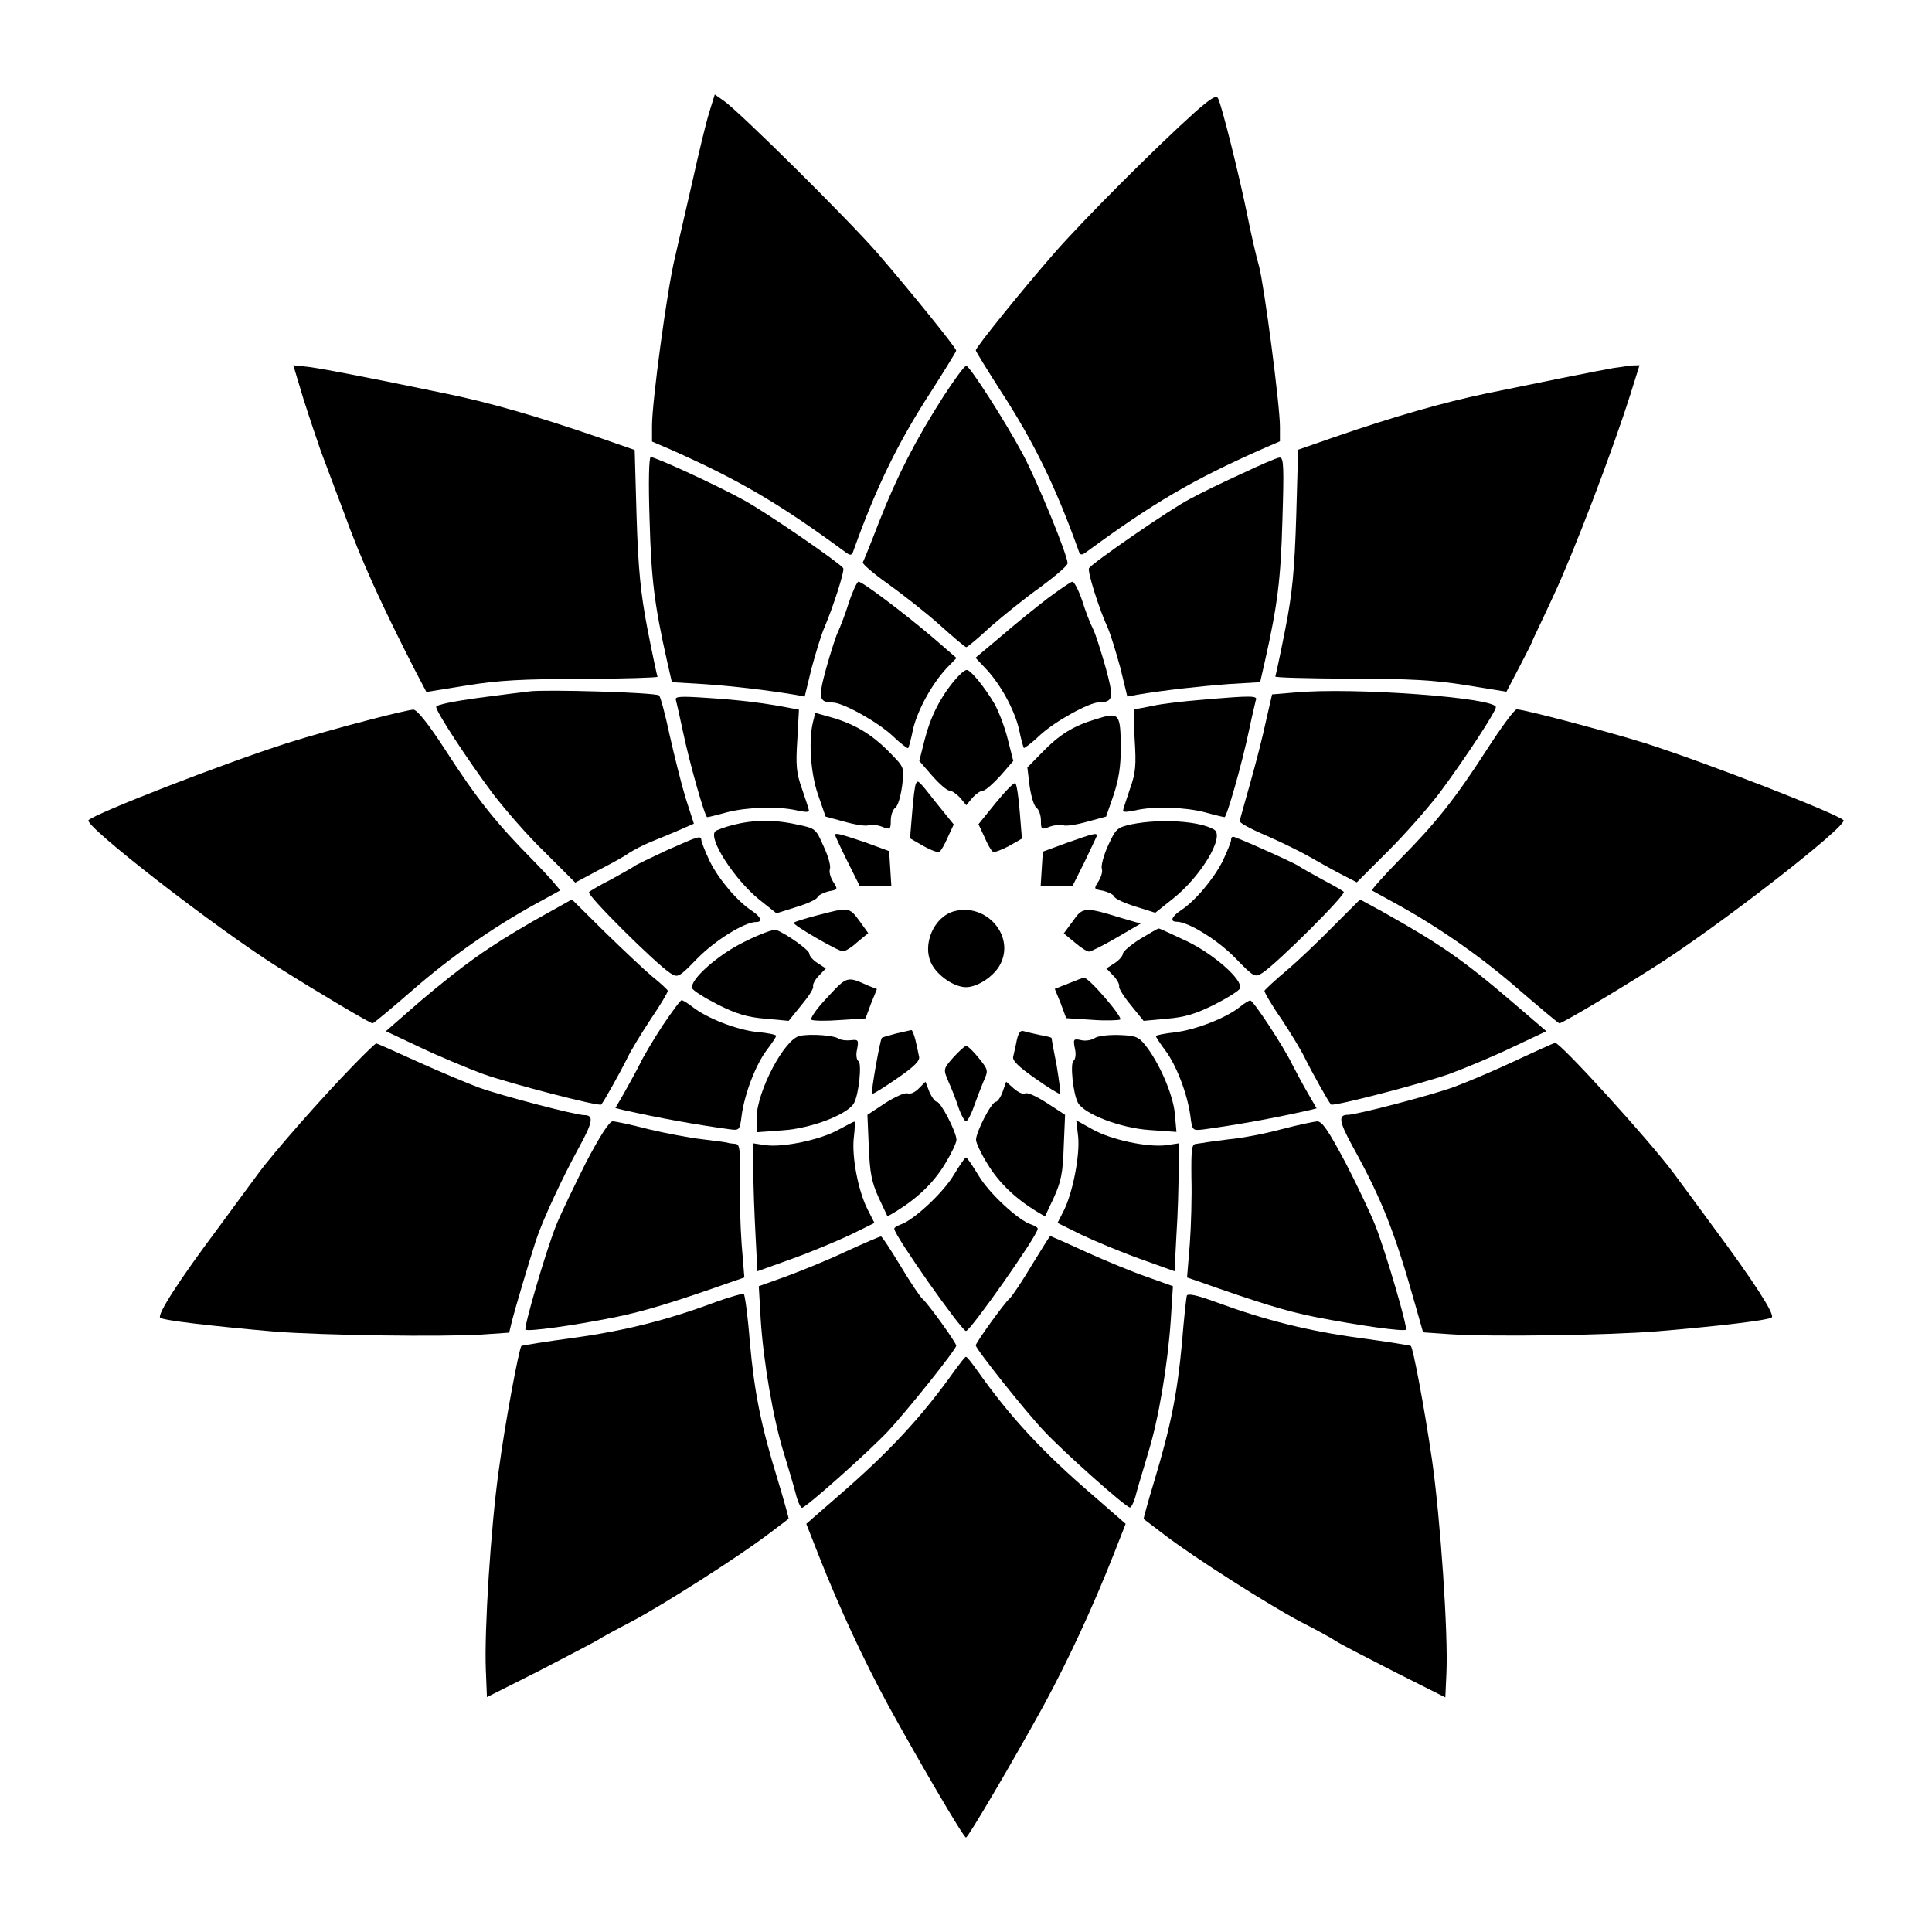 <?xml version="1.0" encoding="UTF-8"?>
<!-- Uploaded to: ICON Repo, www.svgrepo.com, Generator: ICON Repo Mixer Tools -->
<svg fill="#000000" width="800px" height="800px" version="1.1" viewBox="144 144 512 512" xmlns="http://www.w3.org/2000/svg">
 <g>
  <path d="m331.91 173.93c-0.863 2.809-2.809 10.867-4.391 18.066-1.656 7.125-3.742 16.266-4.68 20.367-2.016 8.203-6.047 38.074-6.047 44.48v4.176l5.039 2.16c17.922 7.988 28.5 14.105 46.207 27.133 1.367 1.008 1.727 0.938 2.16-0.434 5.973-16.699 11.805-28.719 20.727-42.391 3.527-5.543 6.477-10.293 6.477-10.578 0-0.719-12.164-15.762-20.871-25.84-7.484-8.637-36.348-37.281-40.738-40.375l-2.375-1.656z"/>
  <path d="m460.6 173.79c-10.508 9.43-29.508 28.5-37.137 37.211-8.492 9.715-20.871 25.047-20.871 25.84 0 0.289 2.949 5.039 6.477 10.578 8.926 13.676 14.754 25.695 20.727 42.391 0.434 1.367 0.793 1.441 2.16 0.434 17.707-13.027 28.285-19.145 46.277-27.133l4.965-2.16v-3.887c0-5.688-4.176-37.426-5.543-42.535-0.719-2.445-2.086-8.422-3.094-13.457-2.16-10.652-6.836-29.363-7.773-31.02-0.5-0.941-2.082 0.137-6.188 3.738z"/>
  <path d="m224.39 249.65c1.582 4.965 3.672 11.156 4.606 13.82 1.008 2.59 3.742 10.078 6.191 16.48 4.391 12.234 10.004 24.473 18.57 41.242l3.238 6.191 10.652-1.727c8.492-1.367 14.828-1.727 30.805-1.727 11.082-0.07 19.938-0.359 19.793-0.574-0.145-0.359-1.367-6.047-2.664-12.668-1.801-9.43-2.445-15.836-2.879-29.727l-0.504-17.707-9.5-3.312c-16.266-5.613-29.078-9.285-40.305-11.586-20.871-4.32-31.668-6.406-36.129-7.055l-4.535-0.504z"/>
  <path d="m394.1 248.93c-7.34 11.445-12.379 21.23-17.059 33.18-2.16 5.613-4.176 10.578-4.391 10.941-0.145 0.359 2.809 2.949 6.695 5.688 3.887 2.809 10.078 7.629 13.676 10.867 3.672 3.312 6.766 5.902 7.055 5.902 0.289 0 3.238-2.445 6.477-5.469 3.383-2.949 9.285-7.699 13.242-10.508 3.887-2.879 7.125-5.613 7.125-6.262 0-2.16-7.988-21.664-11.875-28.934-4.606-8.637-14.105-23.391-14.969-23.391-0.508-0.004-3.098 3.598-5.977 7.984z"/>
  <path d="m571.65 241.52c-3.453 0.574-22.023 4.32-33.828 6.766-11.301 2.375-24.039 5.973-40.305 11.586l-9.5 3.312-0.504 17.707c-0.434 13.891-1.008 20.297-2.879 29.727-1.297 6.621-2.519 12.309-2.664 12.668-0.145 0.289 8.637 0.504 19.793 0.574 15.977 0 22.312 0.359 30.805 1.727l10.652 1.727 3.238-6.191c1.727-3.383 3.383-6.477 3.527-7.055 0.145-0.434 2.809-5.902 5.688-12.164 5.184-11.012 15.691-38.434 20.441-53.547l2.375-7.559-2.375 0.07c-1.297 0.219-3.238 0.508-4.465 0.652z"/>
  <path d="m316.15 281.82c0.434 15.762 1.297 22.527 4.606 37.281l1.297 5.688 8.422 0.504c7.559 0.504 16.699 1.582 24.109 2.809l2.664 0.504 1.871-7.699c1.152-4.176 2.59-8.926 3.312-10.508 2.231-5.184 5.469-15.113 5.039-15.836-0.938-1.367-20.512-14.898-26.559-18.137-6.766-3.742-23.176-11.301-24.473-11.301-0.43 0.07-0.648 6.113-0.289 16.695z"/>
  <path d="m473.27 269.44c-4.75 2.16-11.012 5.184-13.891 6.766-5.109 2.59-25.91 16.984-26.773 18.352-0.504 0.793 2.59 10.652 4.965 15.836 0.719 1.582 2.16 6.332 3.312 10.508l1.871 7.699 2.664-0.504c7.34-1.223 16.555-2.231 24.109-2.809l8.422-0.504 1.297-5.688c3.312-14.754 4.176-21.52 4.606-37.281 0.434-13.961 0.359-16.625-0.719-16.555-0.723 0.004-5.113 1.945-9.863 4.18z"/>
  <path d="m368.91 303.84c-1.008 3.238-2.375 6.621-2.809 7.559-0.504 0.938-1.871 5.184-3.094 9.5-2.231 8.133-2.086 9.211 1.727 9.285 2.59 0 11.875 5.109 15.836 8.852 2.086 2.016 3.957 3.383 4.102 3.238 0.145-0.145 0.793-2.445 1.297-5.039 1.223-5.109 4.965-11.949 8.926-16.195l2.59-2.664-6.406-5.543c-7.559-6.406-18.496-14.684-19.578-14.684-0.359 0.004-1.582 2.594-2.59 5.691z"/>
  <path d="m421.66 302.55c-3.094 2.375-8.637 6.836-12.379 10.078l-6.766 5.688 2.519 2.664c4.102 4.246 7.773 11.082 8.996 16.195 0.504 2.59 1.152 4.82 1.297 5.039 0.07 0.145 2.016-1.223 4.102-3.238 3.957-3.742 13.242-8.852 15.836-8.852 3.816-0.07 3.957-1.152 1.727-9.285-1.223-4.246-2.664-8.926-3.383-10.293-0.719-1.367-2.016-4.75-2.879-7.559-0.938-2.664-2.086-4.965-2.59-4.82-0.438 0.066-3.387 2.082-6.481 4.383z"/>
  <path d="m397.05 324.21c-3.887 4.606-6.477 9.789-7.988 15.762l-1.441 5.688 3.383 3.887c1.871 2.16 3.887 3.887 4.535 3.957 0.719 0 1.871 0.863 2.879 1.871l1.656 2.016 1.656-2.016c0.938-1.008 2.16-1.871 2.879-1.871 0.574-0.07 2.59-1.801 4.535-3.957l3.383-3.887-1.441-5.688c-0.793-3.238-2.375-7.34-3.527-9.43-2.519-4.32-6.332-8.996-7.34-8.996-0.648 0-1.945 1.227-3.168 2.664z"/>
  <path d="m284.27 327.23c-1.367 0.145-7.559 0.938-13.602 1.727-6.262 0.863-11.082 1.801-11.082 2.375 0 1.297 7.988 13.531 14.828 22.742 3.238 4.246 9.43 11.445 13.961 15.762l8.062 8.062 6.047-3.238c3.383-1.727 7.055-3.742 8.203-4.606 1.223-0.793 3.742-2.086 5.613-2.879 1.871-0.719 5.254-2.16 7.484-3.094l4.102-1.801-2.16-6.695c-1.152-3.742-3.023-11.301-4.246-16.699-1.152-5.469-2.445-10.219-2.809-10.578-0.789-0.789-30.227-1.652-34.402-1.078z"/>
  <path d="m487.16 327.52-6.047 0.504-1.582 6.91c-0.793 3.816-2.664 11.156-4.176 16.48-1.441 5.184-2.809 9.859-2.809 10.219-0.07 0.434 3.094 2.16 7.199 3.887 4.102 1.801 9.07 4.246 11.301 5.543 2.16 1.223 5.828 3.312 8.203 4.535l4.32 2.231 8.062-8.062c4.391-4.32 10.723-11.516 13.961-15.762 6.836-9.211 14.828-21.449 14.828-22.598 0-2.519-38.004-5.328-53.262-3.887z"/>
  <path d="m323.13 329.54c0.145 0.574 1.008 4.246 1.801 8.062 1.871 8.926 5.902 22.961 6.477 22.961 0.289 0 2.664-0.574 5.254-1.297 5.254-1.367 13.531-1.656 18.496-0.504 1.727 0.434 3.238 0.504 3.238 0.145s-0.863-2.949-1.801-5.688c-1.582-4.391-1.727-6.406-1.297-13.172l0.434-7.988-2.375-0.434c-6.621-1.297-13.602-2.16-21.734-2.664-7.344-0.504-8.926-0.43-8.492 0.578z"/>
  <path d="m462.4 329.46c-4.535 0.359-10.293 1.008-12.883 1.582-2.519 0.504-4.75 0.938-4.965 0.938-0.145 0-0.07 3.672 0.145 7.988 0.434 6.836 0.289 8.852-1.297 13.242-0.938 2.809-1.801 5.398-1.801 5.688 0 0.359 1.441 0.289 3.312-0.145 4.82-1.152 13.098-0.863 18.352 0.504 2.59 0.719 5.039 1.297 5.254 1.297 0.574 0 4.606-14.035 6.477-22.961 0.793-3.816 1.656-7.34 1.801-7.988 0.648-1.297-1.078-1.297-14.395-0.145z"/>
  <path d="m240.94 335.01c-6.191 1.582-15.547 4.246-20.801 5.902-17.059 5.469-50.742 18.57-52.684 20.441-1.367 1.367 34.043 28.859 50.523 39.152 10.293 6.477 24.109 14.684 24.758 14.684 0.289 0 5.039-3.957 10.578-8.781 10.148-8.852 21.305-16.625 32.676-22.887 3.383-1.801 6.262-3.453 6.406-3.527 0.145-0.145-2.949-3.742-7.125-7.988-9.645-9.715-14.828-16.195-23.32-29.363-4.391-6.766-7.484-10.652-8.422-10.578-0.715-0.008-6.398 1.289-12.59 2.945z"/>
  <path d="m538.04 342.64c-8.492 13.172-13.676 19.648-23.32 29.363-4.176 4.246-7.269 7.773-7.125 7.988 0.145 0.07 3.094 1.727 6.406 3.527 11.371 6.262 22.527 14.035 32.676 22.887 5.543 4.75 10.293 8.781 10.578 8.781 0.719 0 14.465-8.133 24.758-14.684 16.41-10.219 51.891-37.785 50.523-39.152-2.086-1.871-35.988-15.113-52.684-20.441-9.43-2.949-31.957-8.926-33.898-8.926-0.574-0.066-4.102 4.754-7.914 10.656z"/>
  <path d="m359.48 335.22c-1.223 4.82-0.719 13.531 1.297 19.359l2.016 5.828 5.039 1.367c2.809 0.793 5.613 1.223 6.332 0.938 0.719-0.289 2.375-0.07 3.527 0.359 2.16 0.863 2.375 0.793 2.375-1.582 0-1.367 0.504-2.949 1.223-3.453 0.719-0.504 1.441-3.238 1.801-5.902 0.574-4.75 0.574-4.75-3.238-8.637-4.535-4.68-9.07-7.484-15.188-9.285l-4.606-1.297z"/>
  <path d="m434.47 334.57c-6.191 1.871-9.715 4.102-14.395 8.926l-3.816 3.887 0.574 4.75c0.359 2.664 1.152 5.398 1.801 5.902 0.719 0.504 1.223 2.086 1.223 3.453 0 2.375 0.145 2.445 2.375 1.582 1.223-0.434 2.879-0.574 3.527-0.359 0.719 0.289 3.527-0.145 6.332-0.938l5.039-1.367 2.016-5.828c1.367-4.176 1.871-7.559 1.871-12.309-0.07-9.281-0.355-9.641-6.547-7.699z"/>
  <path d="m386.75 351.63c-0.289 0.434-0.719 3.816-1.008 7.629l-0.574 6.91 3.527 2.016c2.016 1.152 3.887 1.801 4.246 1.582 0.434-0.289 1.441-2.016 2.231-3.887l1.582-3.383-4.606-5.688c-4.894-6.258-4.894-6.117-5.398-5.18z"/>
  <path d="m407.91 356.74-4.606 5.688 1.582 3.383c0.793 1.871 1.801 3.672 2.231 3.887 0.359 0.289 2.231-0.434 4.176-1.441l3.527-2.016-0.574-7.055c-0.289-3.816-0.793-7.199-1.152-7.629-0.359-0.285-2.664 2.09-5.184 5.184z"/>
  <path d="m338.18 362.64c-2.231 0.574-4.32 1.367-4.606 1.656-2.016 1.871 5.109 12.812 11.586 18.066l4.606 3.672 5.254-1.656c2.879-0.863 5.398-2.016 5.613-2.59 0.145-0.504 1.582-1.223 2.949-1.582 2.519-0.434 2.519-0.504 1.223-2.519-0.719-1.152-1.152-2.664-0.863-3.383s-0.434-3.383-1.656-5.973c-2.086-4.75-2.16-4.82-7.125-5.828-6.113-1.375-11.656-1.23-16.98 0.137z"/>
  <path d="m443.97 362.43c-3.957 0.863-4.246 1.152-6.332 5.688-1.223 2.664-1.871 5.398-1.656 6.047 0.289 0.719-0.145 2.231-0.863 3.383-1.297 2.016-1.297 2.086 1.223 2.519 1.367 0.359 2.809 1.008 2.949 1.582 0.289 0.574 2.809 1.727 5.613 2.59l5.254 1.656 4.606-3.672c7.484-5.902 13.891-16.555 11.012-18.352-3.809-2.305-14.176-2.953-21.805-1.441z"/>
  <path d="m365.31 365.31c0 0.145 1.441 3.312 3.238 6.91l3.238 6.477h8.422l-0.289-4.606-0.289-4.535-6.477-2.375c-6.91-2.305-7.844-2.519-7.844-1.871z"/>
  <path d="m426.84 367.32-6.477 2.375-0.289 4.535-0.289 4.606h8.422l3.238-6.477c1.727-3.672 3.238-6.766 3.238-6.91 0-0.793-0.934-0.578-7.844 1.871z"/>
  <path d="m320.68 369.34c-4.246 2.016-8.133 3.816-8.637 4.246-0.434 0.359-3.238 1.871-6.047 3.453-2.879 1.441-5.543 3.023-5.902 3.383-0.719 0.719 17.633 18.93 21.52 21.449 2.016 1.297 2.231 1.223 7.199-3.887 4.68-4.75 12.453-9.645 15.617-9.645 1.727 0 1.223-1.367-1.152-2.949-3.887-2.519-8.852-8.422-11.156-13.098-1.223-2.59-2.231-5.109-2.231-5.543-0.141-1.441-0.574-1.227-9.211 2.59z"/>
  <path d="m470.24 366.68c0 0.434-1.008 2.949-2.231 5.543-2.375 4.68-7.269 10.578-11.156 13.098-2.375 1.582-2.879 2.949-1.008 2.949 3.023 0 10.867 4.82 15.547 9.645 4.965 5.109 5.184 5.184 7.199 3.887 3.887-2.519 22.168-20.727 21.52-21.449-0.359-0.359-3.023-1.871-5.902-3.383-2.879-1.582-5.543-3.094-6.047-3.453-0.863-0.719-16.625-7.773-17.344-7.773-0.434 0-0.578 0.434-0.578 0.938z"/>
  <path d="m285.27 388.12c-12.309 7.125-18.137 11.301-30.012 21.305l-8.996 7.848 8.996 4.246c4.965 2.375 12.594 5.543 16.84 7.125 7.34 2.59 30.59 8.637 31.234 8.062 0.719-0.793 5.039-8.566 6.695-11.875 0.938-2.086 3.887-6.91 6.406-10.723 2.59-3.816 4.606-7.199 4.535-7.559-0.145-0.359-2.016-2.086-4.176-3.816-2.16-1.801-7.773-7.125-12.594-11.805l-8.637-8.566z"/>
  <path d="m497.45 389.35c-3.742 3.816-9.355 9.211-12.453 11.805-3.094 2.59-5.688 5.039-5.902 5.398-0.07 0.359 1.871 3.742 4.535 7.559 2.519 3.816 5.469 8.637 6.406 10.723 1.656 3.312 5.973 11.082 6.695 11.875 0.574 0.574 23.824-5.469 31.234-8.062 4.32-1.582 11.875-4.75 16.84-7.125l8.996-4.246-8.566-7.34c-13.676-11.73-19.578-15.762-35.121-24.473l-5.688-3.094z"/>
  <path d="m360.7 386.54c-3.312 0.863-6.191 1.727-6.332 2.016-0.504 0.434 11.73 7.559 13.027 7.559 0.574 0 2.231-1.008 3.816-2.445l2.879-2.375-2.375-3.312c-2.668-3.602-2.812-3.602-11.016-1.441z"/>
  <path d="m396.98 385.46c-5.469 1.367-8.781 8.926-6.047 14.105 1.656 3.094 5.973 6.047 9.07 6.047 3.094 0 7.484-2.949 9.07-6.047 3.957-7.559-3.676-16.266-12.094-14.105z"/>
  <path d="m428.36 388.05-2.445 3.312 2.879 2.375c1.582 1.367 3.238 2.445 3.816 2.445 0.504 0 3.816-1.656 7.269-3.672l6.406-3.742-4.965-1.441c-9.793-3.019-10.371-3.019-12.961 0.723z"/>
  <path d="m341.41 393.52c-7.055 3.383-14.754 10.219-13.961 12.379 0.145 0.574 3.238 2.519 6.766 4.32 4.82 2.445 7.918 3.383 12.594 3.742l6.191 0.574 3.383-4.176c1.801-2.16 3.312-4.391 3.094-4.965-0.145-0.504 0.504-1.801 1.582-2.879l1.801-1.871-2.231-1.441c-1.223-0.793-2.16-1.871-2.16-2.519-0.07-0.938-5.902-5.109-8.781-6.262-0.723-0.211-4.391 1.156-8.277 3.098z"/>
  <path d="m446.2 392.8c-2.519 1.582-4.606 3.383-4.606 3.887 0 0.574-0.938 1.727-2.16 2.519l-2.231 1.441 1.801 1.871c1.008 1.008 1.727 2.375 1.582 2.879-0.145 0.504 1.297 2.809 3.094 4.965l3.383 4.176 6.191-0.574c4.68-0.359 7.699-1.297 12.594-3.742 3.527-1.801 6.621-3.742 6.766-4.32 0.793-2.231-6.91-8.996-14.035-12.453-3.887-1.801-7.199-3.383-7.484-3.383-0.215-0.07-2.445 1.297-4.894 2.734z"/>
  <path d="m363.22 408.35c-2.809 2.949-4.606 5.543-4.176 5.902 0.504 0.289 3.887 0.359 7.559 0.07l6.766-0.434 1.441-3.887 1.582-3.887-2.375-0.938c-5.543-2.516-5.543-2.516-10.797 3.172z"/>
  <path d="m427.2 404.61-3.672 1.441 1.582 3.887 1.441 3.887 6.766 0.434c3.672 0.289 7.055 0.145 7.559-0.07 0.793-0.504-8.422-11.301-9.645-11.082-0.215-0.008-2.086 0.711-4.031 1.504z"/>
  <path d="m319.61 415.76c-2.445 3.742-5.184 8.348-6.047 10.219-0.938 1.871-2.809 5.254-4.102 7.559l-2.375 4.102 2.016 0.504c9.285 2.086 19.145 3.887 28.141 5.109 2.664 0.359 2.809 0.359 3.312-3.672 0.793-5.828 3.742-13.457 6.621-17.273 1.367-1.801 2.519-3.527 2.519-3.816 0-0.289-2.375-0.793-5.109-1.008-5.398-0.574-13.316-3.672-17.129-6.695-1.223-0.938-2.519-1.727-2.809-1.727-0.363 0.004-2.594 3.098-5.039 6.699z"/>
  <path d="m472.55 410.87c-3.816 3.023-11.805 6.047-17.129 6.695-2.809 0.289-5.109 0.793-5.109 1.008 0 0.215 1.152 2.016 2.519 3.816 2.879 3.816 5.828 11.445 6.621 17.273 0.504 3.957 0.574 3.957 3.312 3.672 8.996-1.223 18.93-3.023 28.141-5.109l2.016-0.504-2.375-4.102c-1.297-2.231-3.094-5.613-4.102-7.559-2.16-4.535-10.293-16.914-11.082-16.914-0.293-0.078-1.59 0.715-2.812 1.723z"/>
  <path d="m381.36 417.92c-1.871 0.504-3.527 0.938-3.672 1.152-0.434 0.359-2.949 14.465-2.59 14.828 0.145 0.145 3.094-1.656 6.621-4.102 4.535-3.094 6.191-4.75 5.828-5.828-0.145-0.793-0.574-2.809-0.938-4.32-0.359-1.441-0.863-2.809-1.152-2.664-0.355 0.07-2.156 0.504-4.098 0.934z"/>
  <path d="m413.46 419.65c-0.289 1.582-0.793 3.527-0.938 4.32-0.359 1.008 1.297 2.664 5.828 5.828 3.453 2.445 6.406 4.246 6.621 4.102 0.145-0.145-0.289-3.527-0.938-7.484-0.793-3.887-1.367-7.199-1.367-7.34 0-0.145-1.367-0.504-3.094-0.793-1.656-0.359-3.527-0.793-4.246-1.008-0.93-0.359-1.434 0.504-1.867 2.375z"/>
  <path d="m356.02 418.5c-4.102 0.719-11.445 14.754-11.516 21.734v3.816l6.91-0.504c7.629-0.504 17.344-4.246 18.93-7.269 1.297-2.445 2.086-10.508 1.152-11.082-0.504-0.289-0.719-1.727-0.359-3.094 0.434-2.445 0.359-2.664-1.582-2.445-1.152 0.145-2.59 0-3.238-0.359-1.156-0.941-7.492-1.375-10.297-0.797z"/>
  <path d="m434.04 419.14c-0.793 0.504-2.375 0.793-3.527 0.504-2.016-0.434-2.16-0.289-1.656 2.231 0.359 1.441 0.145 2.949-0.359 3.238-0.938 0.574-0.145 8.637 1.152 11.082 1.582 3.023 11.301 6.766 19 7.269l7.125 0.504-0.434-4.82c-0.434-5.039-4.176-13.676-7.918-18.281-1.727-2.16-2.59-2.445-7.055-2.59-2.731-0.074-5.609 0.285-6.328 0.863z"/>
  <path d="m237.77 426.2c-8.348 8.566-21.09 23.031-25.262 28.719-2.016 2.664-6.766 9.211-10.652 14.465-10.508 14.035-16.266 23.031-15.402 23.824 0.793 0.719 13.098 2.16 30.156 3.672 13.027 1.008 44.336 1.441 54.988 0.793l7.34-0.504 0.719-3.023c0.863-3.383 4.535-15.762 6.406-21.52 1.727-5.254 7.055-16.699 11.445-24.688 3.672-6.695 3.887-8.422 1.297-8.422-2.231 0-22.094-5.184-27.996-7.34-3.094-1.152-10.438-4.246-16.195-6.836-5.828-2.664-10.723-4.82-10.867-4.82-0.148-0.148-2.812 2.441-5.977 5.68z"/>
  <path d="m545.24 425.26c-5.688 2.664-12.883 5.688-16.051 6.836-5.902 2.16-25.766 7.34-27.996 7.34-2.59 0-2.375 1.727 1.297 8.422 7.699 13.961 11.082 22.457 16.555 41.887l2.086 7.34 7.269 0.504c10.652 0.719 41.961 0.289 54.988-0.793 17.059-1.441 29.363-2.949 30.156-3.672 0.863-0.793-4.965-9.789-15.402-23.824-3.887-5.254-8.637-11.805-10.652-14.465-6.047-8.203-30.012-34.617-31.379-34.477-0.363 0.078-5.184 2.238-10.871 4.902z"/>
  <path d="m396.62 424.25c-2.664 3.023-2.664 3.094-1.297 6.332 0.793 1.727 2.016 4.82 2.664 6.836 0.719 2.086 1.656 3.742 2.016 3.742s1.297-1.656 2.016-3.742c0.719-2.016 1.871-5.039 2.59-6.766 1.367-3.023 1.297-3.094-1.223-6.262-1.441-1.801-2.949-3.238-3.383-3.238-0.363 0.074-1.871 1.441-3.383 3.098z"/>
  <path d="m387.55 432.39c-0.938 1.008-2.231 1.656-3.023 1.367-0.719-0.289-3.383 0.938-5.973 2.59l-4.68 3.094 0.359 8.422c0.289 6.91 0.719 9.285 2.59 13.457l2.375 5.039 2.445-1.441c5.688-3.527 9.859-7.629 12.738-12.379 1.727-2.809 3.094-5.688 3.094-6.477 0-2.016-4.176-10.078-5.184-10.078-0.504 0-1.367-1.223-2.016-2.664l-1.008-2.664z"/>
  <path d="m409.71 433.32c-0.504 1.441-1.367 2.664-1.801 2.664-1.152 0-5.254 7.988-5.254 10.078 0 0.793 1.367 3.742 3.094 6.477 2.879 4.75 7.055 8.852 12.738 12.379l2.445 1.441 2.375-5.039c1.871-4.176 2.375-6.477 2.59-13.457l0.359-8.422-4.75-3.094c-2.664-1.727-5.254-2.949-5.828-2.59-0.504 0.359-1.871-0.289-3.023-1.297l-2.016-1.801z"/>
  <path d="m299.24 452.18c-3.094 6.191-6.695 13.602-7.918 16.699-2.879 7.34-8.566 26.988-8.062 27.492 0.574 0.574 12.379-1.008 23.824-3.312 7.699-1.582 15.113-3.816 31.234-9.5l2.949-1.008-0.719-8.781c-0.359-4.82-0.574-12.738-0.434-17.707 0.07-7.559-0.07-8.852-1.223-8.926-0.793-0.07-1.656-0.145-2.016-0.289-0.434-0.145-3.383-0.504-6.766-0.938-3.312-0.359-9.715-1.582-14.25-2.664-4.391-1.152-8.781-2.086-9.5-2.086-0.859 0.008-3.309 3.75-7.121 11.02z"/>
  <path d="m366.17 443.4c-4.606 2.59-14.324 4.68-19.145 4.102l-3.383-0.504v7.269c0 3.957 0.289 11.586 0.574 16.914l0.504 9.715 9.211-3.312c5.039-1.801 12.02-4.75 15.547-6.406l6.262-3.094-1.801-3.527c-2.519-4.965-4.246-14.035-3.672-19.074 0.289-2.375 0.359-4.246 0.145-4.246-0.211 0.004-2.082 1.012-4.242 2.164z"/>
  <path d="m429.72 445.2c0.504 4.82-1.367 14.754-3.816 19.648l-1.656 3.238 6.262 3.094c3.453 1.656 10.508 4.606 15.547 6.406l9.211 3.312 0.504-9.715c0.359-5.254 0.574-12.883 0.574-16.914v-7.269l-3.383 0.504c-4.965 0.574-14.539-1.441-19.504-4.246l-4.246-2.375z"/>
  <path d="m483.63 443.25c-4.246 1.152-10.508 2.375-13.891 2.664-3.312 0.434-6.332 0.793-6.695 0.938-0.434 0.07-1.297 0.145-2.086 0.289-1.152 0.07-1.297 1.367-1.223 8.926 0.145 4.965-0.07 12.812-0.434 17.707l-0.719 8.781 2.949 1.008c16.121 5.688 23.465 7.988 31.234 9.5 11.445 2.231 23.246 3.887 23.824 3.312 0.504-0.504-5.184-20.082-8.062-27.492-1.223-3.094-4.75-10.578-7.918-16.699-4.606-8.637-6.191-11.012-7.559-11.012-0.785 0.062-5.035 0.926-9.422 2.078z"/>
  <path d="m396.69 455.49c-2.809 4.68-10.652 11.949-14.035 13.027-0.938 0.359-1.727 0.793-1.656 1.152 0.07 1.801 17.848 27.062 19 27.062s18.93-25.262 19-27.062c0.07-0.359-0.719-0.793-1.656-1.152-3.383-1.008-11.301-8.348-14.035-13.027-1.582-2.59-3.023-4.75-3.312-4.75-0.281 0-1.723 2.16-3.305 4.75z"/>
  <path d="m367.9 475.79c-5.039 2.375-12.234 5.254-15.977 6.621l-6.836 2.445 0.504 8.781c0.719 11.301 3.383 26.773 6.191 35.625 1.152 3.816 2.59 8.566 3.094 10.578 0.504 2.086 1.297 3.742 1.656 3.742 1.008 0 17.488-14.684 22.742-20.223 4.75-5.039 18.137-21.734 18.137-22.742 0-0.793-7.559-11.301-8.996-12.453-0.574-0.504-3.312-4.535-5.828-8.781-2.59-4.246-4.82-7.699-5.109-7.699-0.293-0.066-4.539 1.805-9.578 4.106z"/>
  <path d="m417.41 479.31c-2.519 4.246-5.184 8.203-5.828 8.781-1.441 1.223-8.996 11.73-8.996 12.453 0 0.938 13.316 17.707 18.137 22.742 5.184 5.543 21.664 20.223 22.742 20.223 0.359 0 1.152-1.656 1.656-3.742 0.504-2.016 2.016-6.766 3.094-10.578 2.809-8.852 5.254-23.68 6.047-35.266l0.574-9.07-6.836-2.445c-3.816-1.297-11.082-4.32-16.195-6.621-5.109-2.375-9.43-4.246-9.5-4.246-0.07-0.004-2.301 3.523-4.894 7.769z"/>
  <path d="m333.71 489.03c-12.668 4.75-24.039 7.629-37.641 9.5-7.484 1.008-13.676 2.016-13.891 2.16-0.574 0.434-4.32 20.223-5.973 32.746-2.16 15.258-3.887 42.824-3.453 53.117l0.289 7.199 13.457-6.766c7.34-3.816 14.395-7.484 15.617-8.203 1.223-0.793 5.469-3.094 9.5-5.184 8.133-4.32 27.926-16.914 35.988-23.031 2.879-2.16 5.254-3.957 5.398-4.102 0.07 0-1.152-4.535-2.809-10.004-4.535-14.684-6.262-23.32-7.484-36.852-0.504-6.695-1.297-12.379-1.582-12.668-0.219-0.215-3.602 0.719-7.418 2.086z"/>
  <path d="m458.51 487.38c-0.145 0.574-0.793 6.332-1.297 12.738-1.223 13.172-2.949 21.879-7.34 36.418-1.656 5.469-2.879 10.004-2.809 10.004 0.07 0.07 2.519 1.871 5.398 4.102 8.062 6.191 27.852 18.715 35.988 23.031 4.102 2.086 8.348 4.391 9.5 5.184 1.152 0.793 8.203 4.391 15.617 8.203l13.457 6.766 0.289-6.332c0.504-10.508-1.582-40.953-3.816-56.645-2.086-14.25-5.039-29.727-5.613-30.156-0.145-0.145-6.406-1.152-13.891-2.16-13.602-1.871-24.758-4.68-37.859-9.5-5.106-1.871-7.336-2.301-7.625-1.652z"/>
  <path d="m397.19 506.95c-8.852 12.453-17.344 21.664-31.094 33.539l-8.422 7.34 3.312 8.422c5.469 13.891 11.875 27.637 18.352 39.586 8.348 15.188 20.008 35.121 20.656 35.121 0.574 0 12.309-19.938 20.656-35.121 6.477-11.949 12.883-25.766 18.352-39.586l3.312-8.422-8.422-7.34c-13.82-11.875-22.312-21.09-31.094-33.539-1.297-1.801-2.519-3.383-2.809-3.383-0.281 0-1.434 1.586-2.801 3.383z"/>
 </g>
</svg>